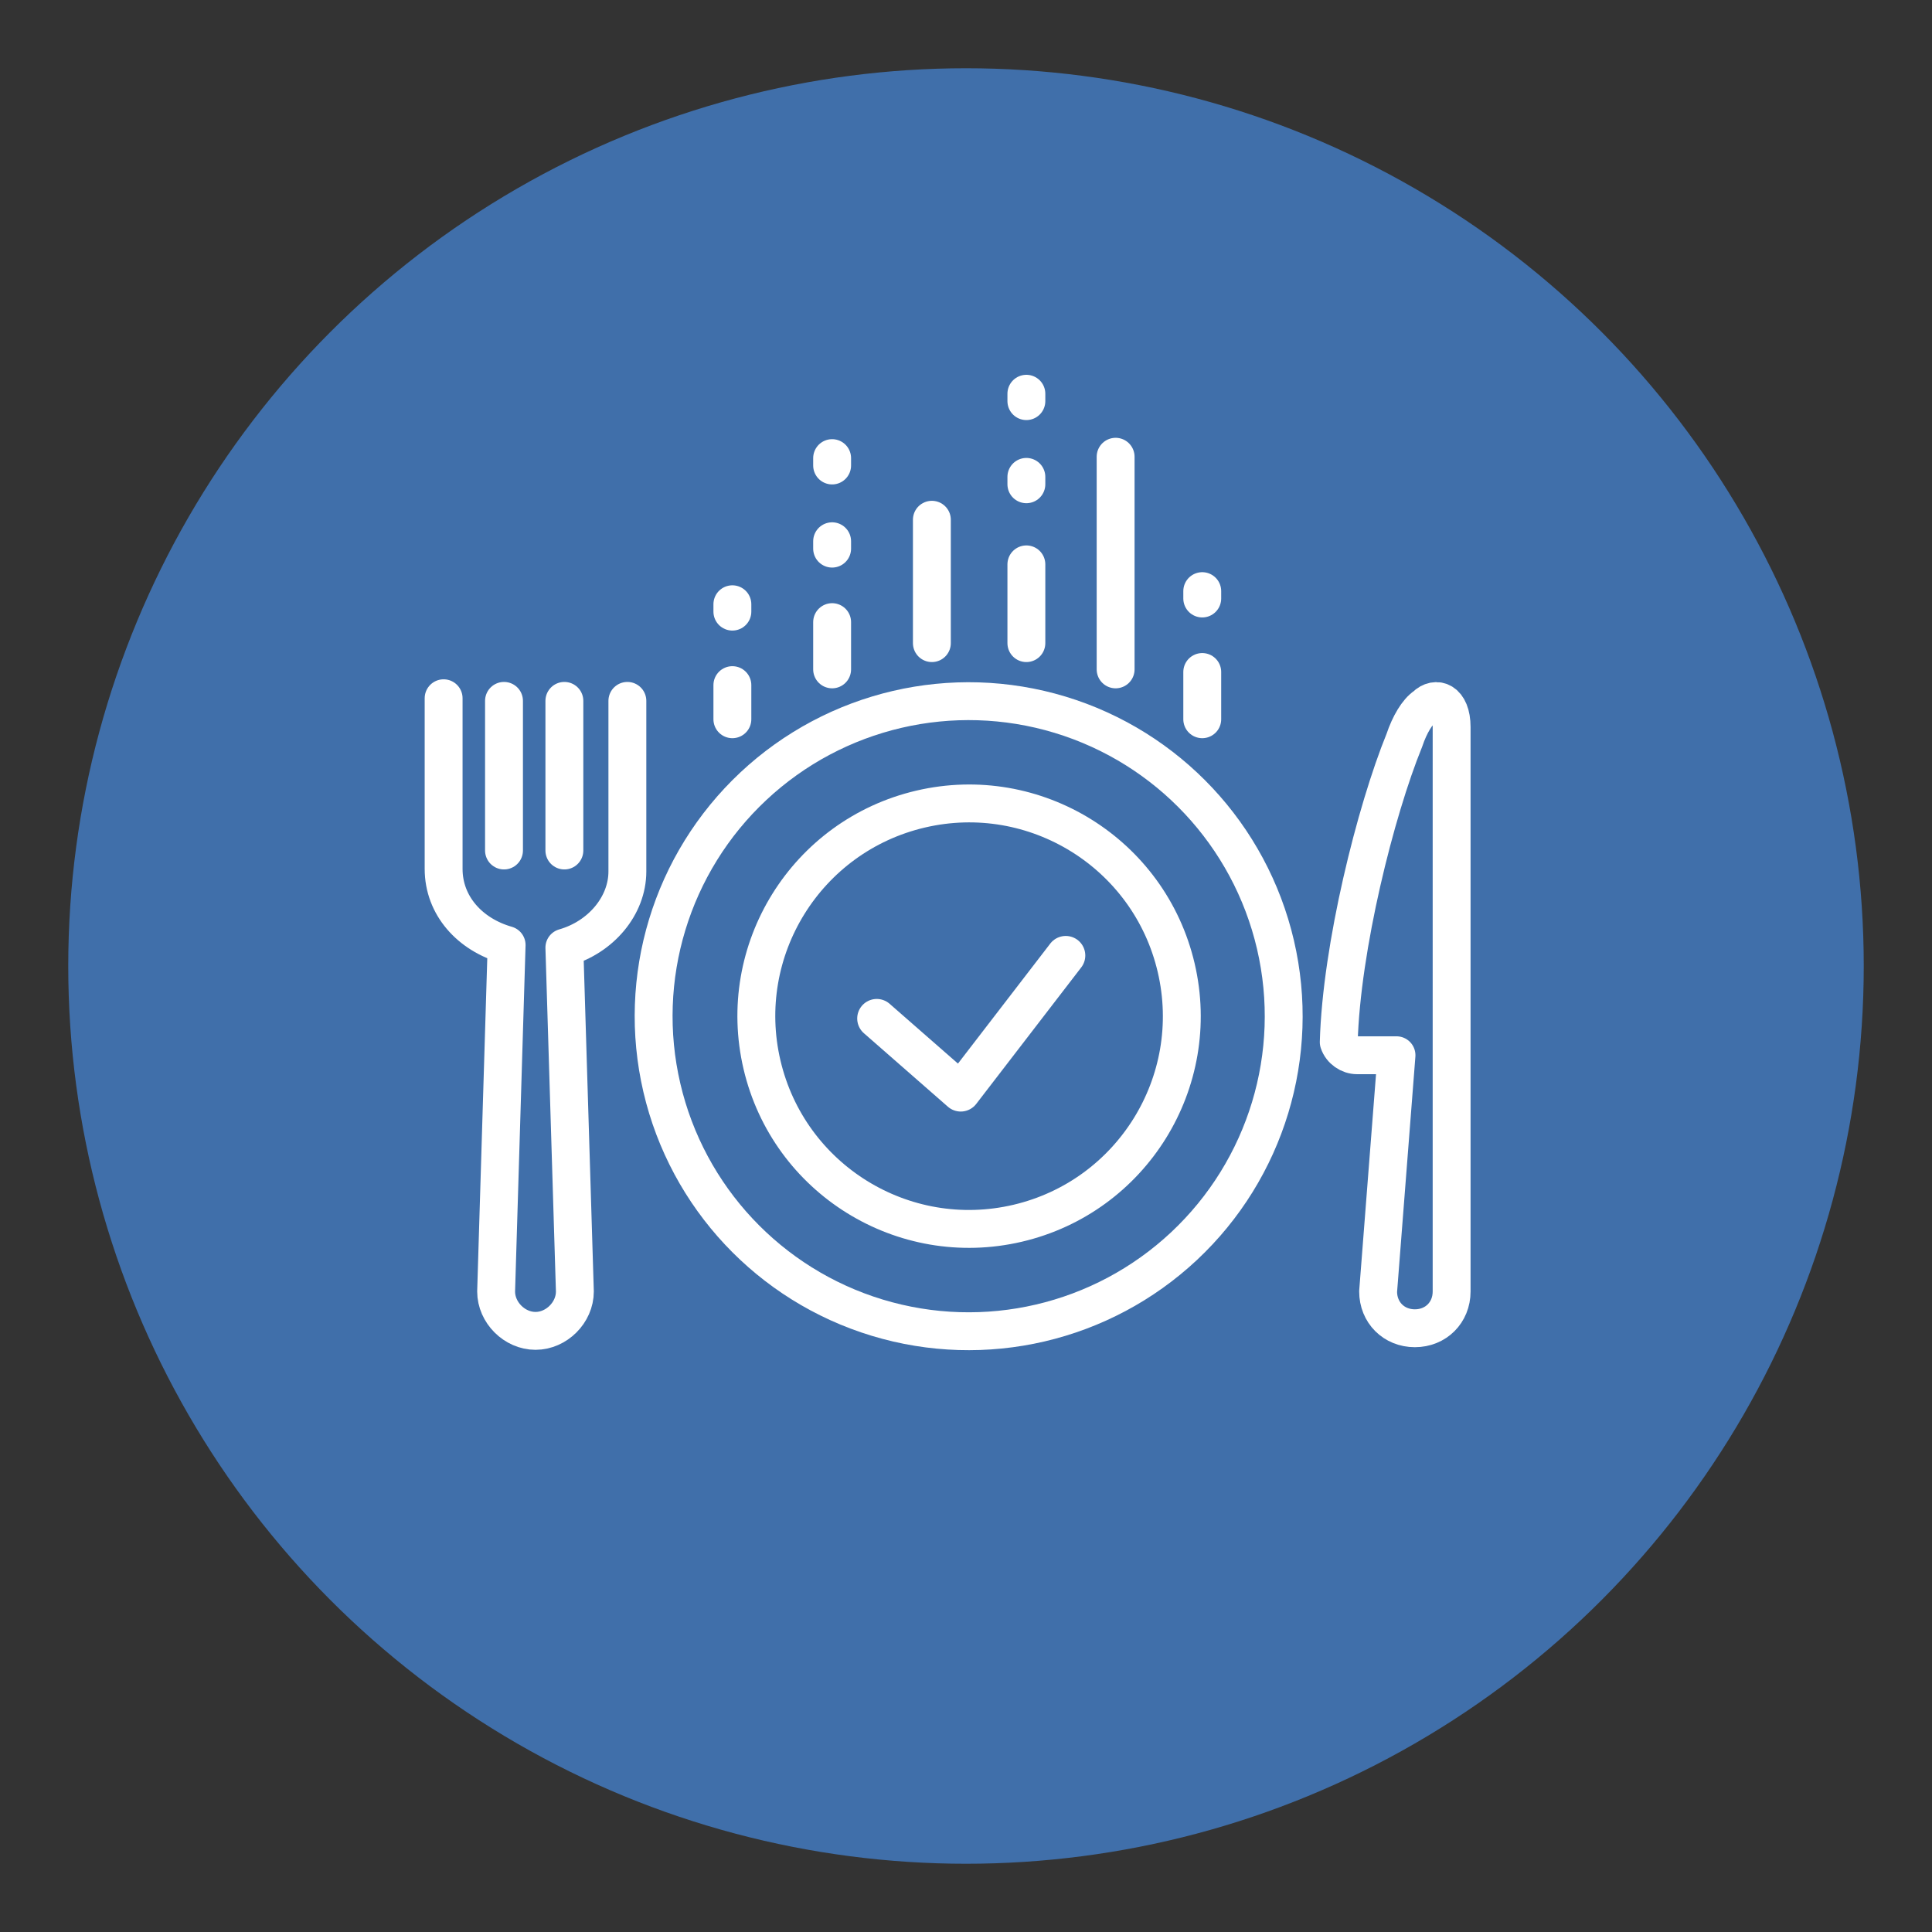 <?xml version="1.0" encoding="utf-8"?>
<!-- Generator: Adobe Illustrator 22.0.0, SVG Export Plug-In . SVG Version: 6.00 Build 0)  -->
<svg version="1.1" id="Layer_1" xmlns="http://www.w3.org/2000/svg" xmlns:xlink="http://www.w3.org/1999/xlink" x="0px" y="0px"
	 viewBox="0 0 73.6 73.6" style="enable-background:new 0 0 73.6 73.6;" xml:space="preserve">
<rect x="0" y="0" width="73.6" height="73.6" fill="#333333" stroke="none"/>
<style type="text/css">
	.st0{fill:#406FAA;}
	.st1{fill:#FFFFFF;}
	.st2{fill:none;stroke:#FFFFFF;stroke-width:1.245;stroke-linecap:round;stroke-linejoin:round;stroke-miterlimit:10;}
	.st3{fill:none;stroke:#FFFFFF;stroke-width:1.483;stroke-linecap:round;stroke-linejoin:round;stroke-miterlimit:22.926;}
	.st4{fill:none;stroke:#FFFFFF;stroke-width:1.55;stroke-linecap:round;stroke-linejoin:round;stroke-miterlimit:10;}
	
		.st5{fill:none;stroke:#FFFFFF;stroke-width:1.55;stroke-linecap:round;stroke-linejoin:round;stroke-miterlimit:10;stroke-dasharray:0.365,3.397;}
	.st6{fill:none;stroke:#FFFFFF;stroke-width:1.489;stroke-linecap:round;stroke-linejoin:round;stroke-miterlimit:10;}
	
		.st7{fill:none;stroke:#FFFFFF;stroke-width:1.489;stroke-linecap:round;stroke-linejoin:round;stroke-miterlimit:10;stroke-dasharray:0.229,2.482;}
	.st8{fill:none;stroke:#FFFFFF;stroke-width:1.443;stroke-linecap:round;stroke-linejoin:round;stroke-miterlimit:10;}
	
		.st9{fill:none;stroke:#FFFFFF;stroke-width:1.443;stroke-linecap:round;stroke-linejoin:round;stroke-miterlimit:10;stroke-dasharray:0.281,2.886;}
	.st10{fill:none;stroke:#FFFFFF;stroke-width:1.489;stroke-linecap:round;stroke-linejoin:round;stroke-miterlimit:10;}
	.st11{fill:none;}
</style>
<circle class="st0" cx="36.8" cy="36.8" r="34.2"/>
<g>
	<g>
		<path class="st8" d="M23.9,26.7v6.5c0,1.3-1,2.5-2.4,2.9h0l0.4,13.1c0,0.8-0.7,1.5-1.5,1.5l0,0c-0.8,0-1.5-0.7-1.5-1.5L19.3,36h0
			c-1.4-0.4-2.4-1.5-2.4-2.9v-6.5"/>
		<line class="st8" x1="19.2" y1="32.4" x2="19.2" y2="26.7"/>
		<line class="st8" x1="21.5" y1="32.4" x2="21.5" y2="26.7"/>
		<path class="st8" d="M51.7,40.2h1.5l-0.7,9c0,0.8,0.6,1.4,1.4,1.4l0,0c0.8,0,1.4-0.6,1.4-1.4V27.7c0-1-0.6-1.2-1-0.8
			c-0.3,0.2-0.6,0.7-0.8,1.3c-1.1,2.7-2.4,7.9-2.5,11.5C51.1,40,51.4,40.2,51.7,40.2z"/>
		<ellipse transform="matrix(0.974 -0.227 0.227 0.974 -7.824 9.395)" class="st8" cx="36.9" cy="38.7" rx="12" ry="12"/>
		<ellipse transform="matrix(0.974 -0.228 0.228 0.974 -7.847 9.431)" class="st8" cx="36.9" cy="38.7" rx="8.1" ry="8.1"/>
		<line class="st8" x1="31.7" y1="25.5" x2="31.7" y2="23.7"/>
		<line class="st8" x1="42.5" y1="17.4" x2="42.5" y2="25.5"/>
		<line class="st8" x1="39.1" y1="21.5" x2="39.1" y2="24.5"/>
		<line class="st8" x1="35.5" y1="19.8" x2="35.5" y2="24.5"/>
		<line class="st9" x1="39.1" y1="15" x2="39.1" y2="18.6"/>
		<line class="st9" x1="31.7" y1="20.9" x2="31.7" y2="17.3"/>
		<line class="st8" x1="45.8" y1="27.4" x2="45.8" y2="25.6"/>
		<line class="st9" x1="45.8" y1="22.8" x2="45.8" y2="22.3"/>
		<line class="st8" x1="27.9" y1="27.4" x2="27.9" y2="26.1"/>
		<line class="st9" x1="27.9" y1="23.3" x2="27.9" y2="22.8"/>
	</g>
	<polyline class="st10" points="33.4,38.8 36.6,41.6 40.6,36.4 	"/>
</g>
</svg>
